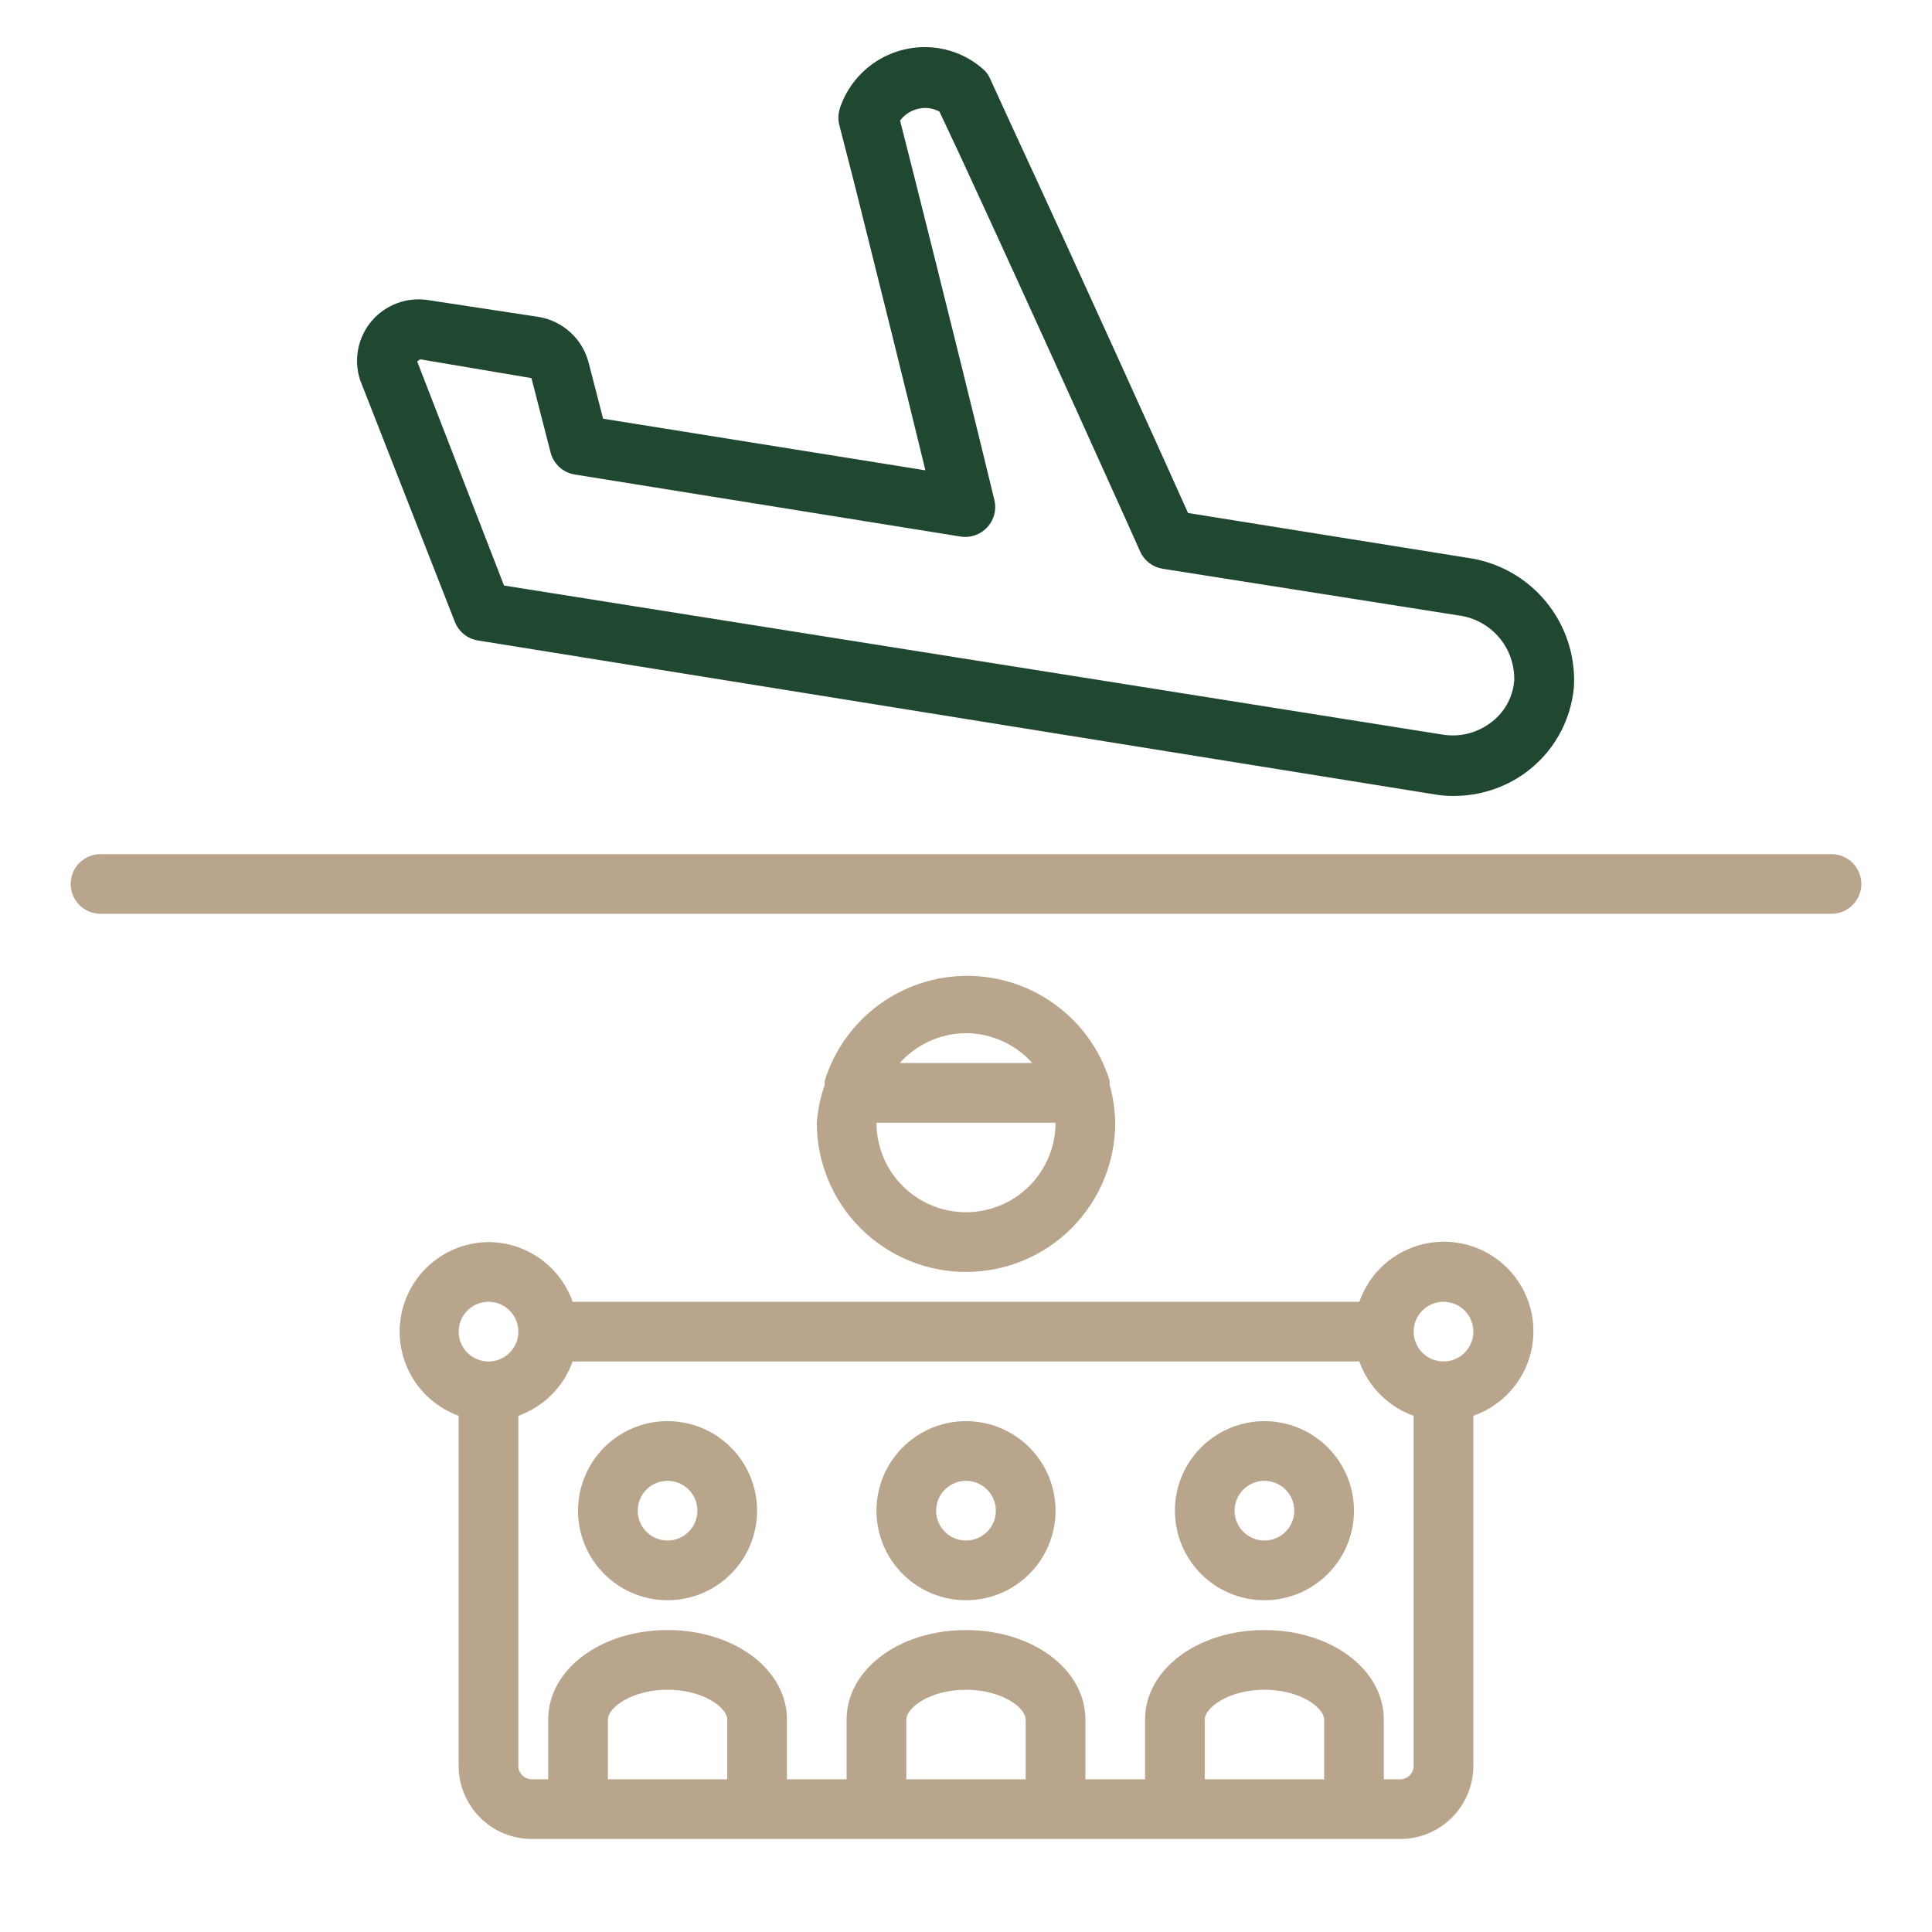 <?xml version="1.0" encoding="UTF-8"?> <svg xmlns="http://www.w3.org/2000/svg" width="82" height="82" viewBox="0 0 82 82" fill="none"><mask id="mask0_230_21" style="mask-type:alpha" maskUnits="userSpaceOnUse" x="0" y="0" width="82" height="82"><rect width="82" height="82" fill="#D9D9D9"></rect></mask><g mask="url(#mask0_230_21)"><path d="M19.302 26.384C19.381 26.591 19.512 26.773 19.683 26.913C19.855 27.053 20.059 27.146 20.277 27.182L60.899 33.718C61.171 33.765 61.447 33.786 61.723 33.782C62.789 33.779 63.829 33.448 64.699 32.831C65.294 32.407 65.79 31.859 66.153 31.225C66.516 30.591 66.737 29.886 66.802 29.158C66.875 27.843 66.45 26.549 65.612 25.533C64.774 24.517 63.585 23.853 62.28 23.674L50.424 21.773C49.398 19.481 45.712 11.323 42.976 5.421L42.013 3.318C41.937 3.149 41.819 3.001 41.671 2.887C41.16 2.45 40.537 2.161 39.873 2.051C38.998 1.906 38.101 2.071 37.335 2.517C36.57 2.964 35.984 3.664 35.68 4.496C35.653 4.566 35.632 4.638 35.617 4.711C35.573 4.899 35.573 5.094 35.617 5.281L36.326 8.043C37.339 12.084 38.479 16.681 39.277 19.962L25.597 17.771L24.989 15.415C24.865 14.915 24.597 14.463 24.219 14.115C23.841 13.766 23.369 13.535 22.861 13.451L18.2 12.742C17.756 12.667 17.3 12.707 16.877 12.861C16.453 13.014 16.076 13.274 15.783 13.615C15.49 13.957 15.29 14.369 15.203 14.811C15.116 15.253 15.145 15.709 15.287 16.137L19.302 26.384ZM17.833 15.25L22.557 16.048L23.368 19.202C23.429 19.441 23.559 19.658 23.741 19.824C23.923 19.991 24.15 20.1 24.394 20.14L40.772 22.774C40.978 22.806 41.188 22.787 41.385 22.719C41.581 22.651 41.758 22.535 41.899 22.381C42.043 22.228 42.146 22.041 42.199 21.837C42.252 21.634 42.253 21.42 42.203 21.216C41.431 18.012 40.025 12.35 38.783 7.409L38.201 5.117C38.346 4.925 38.54 4.775 38.763 4.684C38.986 4.592 39.229 4.562 39.467 4.597C39.609 4.621 39.746 4.668 39.873 4.737L40.683 6.459C43.875 13.35 48.359 23.319 48.397 23.42C48.485 23.611 48.62 23.777 48.788 23.903C48.956 24.029 49.152 24.111 49.36 24.142L61.887 26.118C62.557 26.2 63.171 26.528 63.612 27.039C64.052 27.549 64.286 28.206 64.269 28.88C64.241 29.241 64.133 29.593 63.954 29.908C63.774 30.223 63.527 30.495 63.23 30.703C62.664 31.115 61.959 31.288 61.267 31.185L21.392 24.852L17.706 15.339L17.833 15.25Z" fill="#204730"></path><path d="M77.733 36.252H4.267C3.931 36.252 3.609 36.385 3.371 36.623C3.133 36.86 3 37.182 3 37.518C3 37.854 3.133 38.176 3.371 38.414C3.609 38.651 3.931 38.785 4.267 38.785H77.733C78.069 38.785 78.391 38.651 78.629 38.414C78.867 38.176 79 37.854 79 37.518C79 37.182 78.867 36.86 78.629 36.623C78.391 36.385 78.069 36.252 77.733 36.252Z" fill="#B9A58C"></path><path d="M47.333 47.651C47.324 47.103 47.243 46.558 47.093 46.03C47.1 45.971 47.1 45.912 47.093 45.853C46.689 44.567 45.885 43.443 44.798 42.646C43.711 41.848 42.399 41.418 41.051 41.418C39.703 41.418 38.39 41.848 37.303 42.646C36.217 43.443 35.413 44.567 35.009 45.853C35.001 45.912 35.001 45.971 35.009 46.03C34.824 46.553 34.709 47.098 34.667 47.651C34.667 49.331 35.334 50.942 36.522 52.13C37.709 53.318 39.32 53.985 41 53.985C42.68 53.985 44.291 53.318 45.478 52.13C46.666 50.942 47.333 49.331 47.333 47.651ZM41 43.851C41.531 43.854 42.056 43.968 42.54 44.187C43.025 44.405 43.458 44.722 43.812 45.118H38.188C38.542 44.722 38.975 44.405 39.46 44.187C39.944 43.968 40.469 43.854 41 43.851ZM37.2 47.651H44.8C44.8 48.659 44.4 49.626 43.687 50.338C42.974 51.051 42.008 51.451 41 51.451C39.992 51.451 39.026 51.051 38.313 50.338C37.6 49.626 37.2 48.659 37.2 47.651Z" fill="#B9A58C"></path><path d="M20.733 52.718C19.842 52.725 18.982 53.045 18.303 53.622C17.623 54.199 17.169 54.996 17.018 55.875C16.867 56.753 17.029 57.656 17.477 58.427C17.925 59.197 18.629 59.786 19.467 60.09V74.948C19.467 75.771 19.794 76.561 20.376 77.143C20.958 77.725 21.747 78.052 22.57 78.052H59.43C60.253 78.052 61.042 77.725 61.624 77.143C62.206 76.561 62.533 75.771 62.533 74.948V60.09C63.141 59.879 63.685 59.516 64.114 59.037C64.543 58.557 64.844 57.977 64.987 57.35C65.131 56.723 65.113 56.069 64.935 55.451C64.757 54.833 64.425 54.27 63.97 53.815C63.515 53.36 62.952 53.028 62.334 52.85C61.715 52.672 61.062 52.654 60.435 52.798C59.808 52.941 59.227 53.242 58.748 53.671C58.269 54.1 57.906 54.644 57.695 55.252H24.305C24.044 54.512 23.56 53.872 22.921 53.419C22.281 52.965 21.517 52.72 20.733 52.718ZM20.733 55.252C20.984 55.252 21.229 55.326 21.437 55.465C21.645 55.604 21.808 55.802 21.904 56.033C21.999 56.265 22.024 56.52 21.976 56.765C21.927 57.011 21.806 57.237 21.629 57.414C21.452 57.591 21.226 57.712 20.98 57.761C20.735 57.809 20.48 57.784 20.249 57.688C20.017 57.593 19.819 57.43 19.68 57.222C19.541 57.014 19.467 56.769 19.467 56.518C19.467 56.182 19.6 55.86 19.838 55.623C20.075 55.385 20.397 55.252 20.733 55.252ZM30.867 75.518H25.8V72.985C25.8 72.478 26.813 71.718 28.333 71.718C29.853 71.718 30.867 72.478 30.867 72.985V75.518ZM43.533 75.518H38.467V72.985C38.467 72.478 39.48 71.718 41 71.718C42.52 71.718 43.533 72.478 43.533 72.985V75.518ZM56.2 75.518H51.133V72.985C51.133 72.478 52.147 71.718 53.667 71.718C55.187 71.718 56.2 72.478 56.2 72.985V75.518ZM59.43 75.518H58.733V72.985C58.733 70.857 56.504 69.185 53.667 69.185C50.829 69.185 48.6 70.857 48.6 72.985V75.518H46.067V72.985C46.067 70.857 43.837 69.185 41 69.185C38.163 69.185 35.933 70.857 35.933 72.985V75.518H33.4V72.985C33.4 70.857 31.171 69.185 28.333 69.185C25.496 69.185 23.267 70.857 23.267 72.985V75.518H22.57C22.419 75.518 22.274 75.458 22.167 75.351C22.06 75.244 22 75.099 22 74.948V60.09C22.531 59.901 23.014 59.596 23.412 59.197C23.811 58.799 24.116 58.316 24.305 57.785H57.695C57.884 58.316 58.189 58.799 58.587 59.197C58.986 59.596 59.469 59.901 60 60.09V74.948C60 75.099 59.94 75.244 59.833 75.351C59.726 75.458 59.581 75.518 59.43 75.518ZM61.267 55.252C61.517 55.252 61.762 55.326 61.97 55.465C62.179 55.604 62.341 55.802 62.437 56.033C62.533 56.265 62.558 56.52 62.509 56.765C62.46 57.011 62.339 57.237 62.162 57.414C61.985 57.591 61.76 57.712 61.514 57.761C61.268 57.809 61.013 57.784 60.782 57.688C60.55 57.593 60.353 57.43 60.213 57.222C60.074 57.014 60 56.769 60 56.518C60 56.182 60.133 55.86 60.371 55.623C60.608 55.385 60.931 55.252 61.267 55.252Z" fill="#B9A58C"></path><path d="M28.333 60.318C27.582 60.318 26.847 60.541 26.222 60.959C25.597 61.376 25.11 61.97 24.823 62.664C24.535 63.358 24.46 64.122 24.606 64.859C24.753 65.597 25.115 66.274 25.646 66.805C26.178 67.337 26.855 67.698 27.592 67.845C28.329 67.992 29.093 67.916 29.788 67.629C30.482 67.341 31.075 66.854 31.493 66.229C31.91 65.604 32.133 64.87 32.133 64.118C32.133 63.11 31.733 62.144 31.02 61.431C30.308 60.718 29.341 60.318 28.333 60.318ZM28.333 65.385C28.083 65.385 27.838 65.311 27.63 65.171C27.421 65.032 27.259 64.834 27.163 64.603C27.067 64.371 27.042 64.117 27.091 63.871C27.14 63.625 27.261 63.4 27.438 63.222C27.615 63.045 27.84 62.925 28.086 62.876C28.332 62.827 28.587 62.852 28.818 62.948C29.049 63.044 29.247 63.206 29.387 63.414C29.526 63.623 29.6 63.868 29.6 64.118C29.6 64.454 29.466 64.776 29.229 65.014C28.991 65.251 28.669 65.385 28.333 65.385Z" fill="#B9A58C"></path><path d="M53.667 60.318C52.915 60.318 52.18 60.541 51.556 60.959C50.931 61.376 50.444 61.97 50.156 62.664C49.868 63.358 49.793 64.122 49.94 64.859C50.086 65.597 50.448 66.274 50.98 66.805C51.511 67.337 52.188 67.698 52.925 67.845C53.662 67.992 54.426 67.916 55.121 67.629C55.815 67.341 56.409 66.854 56.826 66.229C57.244 65.604 57.467 64.87 57.467 64.118C57.467 63.11 57.066 62.144 56.354 61.431C55.641 60.718 54.675 60.318 53.667 60.318ZM53.667 65.385C53.416 65.385 53.171 65.311 52.963 65.171C52.755 65.032 52.592 64.834 52.496 64.603C52.401 64.371 52.375 64.117 52.424 63.871C52.473 63.625 52.594 63.4 52.771 63.222C52.948 63.045 53.174 62.925 53.419 62.876C53.665 62.827 53.92 62.852 54.151 62.948C54.383 63.044 54.581 63.206 54.72 63.414C54.859 63.623 54.933 63.868 54.933 64.118C54.933 64.454 54.8 64.776 54.562 65.014C54.325 65.251 54.003 65.385 53.667 65.385Z" fill="#B9A58C"></path><path d="M41 60.318C40.248 60.318 39.514 60.541 38.889 60.959C38.264 61.376 37.777 61.97 37.489 62.664C37.202 63.358 37.126 64.122 37.273 64.859C37.42 65.597 37.782 66.274 38.313 66.805C38.844 67.337 39.522 67.698 40.259 67.845C40.996 67.992 41.76 67.916 42.454 67.629C43.149 67.341 43.742 66.854 44.16 66.229C44.577 65.604 44.8 64.87 44.8 64.118C44.8 63.11 44.4 62.144 43.687 61.431C42.974 60.718 42.008 60.318 41 60.318ZM41 65.385C40.749 65.385 40.505 65.311 40.296 65.171C40.088 65.032 39.926 64.834 39.83 64.603C39.734 64.371 39.709 64.117 39.758 63.871C39.807 63.625 39.927 63.4 40.104 63.222C40.282 63.045 40.507 62.925 40.753 62.876C40.999 62.827 41.253 62.852 41.485 62.948C41.716 63.044 41.914 63.206 42.053 63.414C42.192 63.623 42.267 63.868 42.267 64.118C42.267 64.454 42.133 64.776 41.896 65.014C41.658 65.251 41.336 65.385 41 65.385Z" fill="#B9A58C"></path></g></svg> 